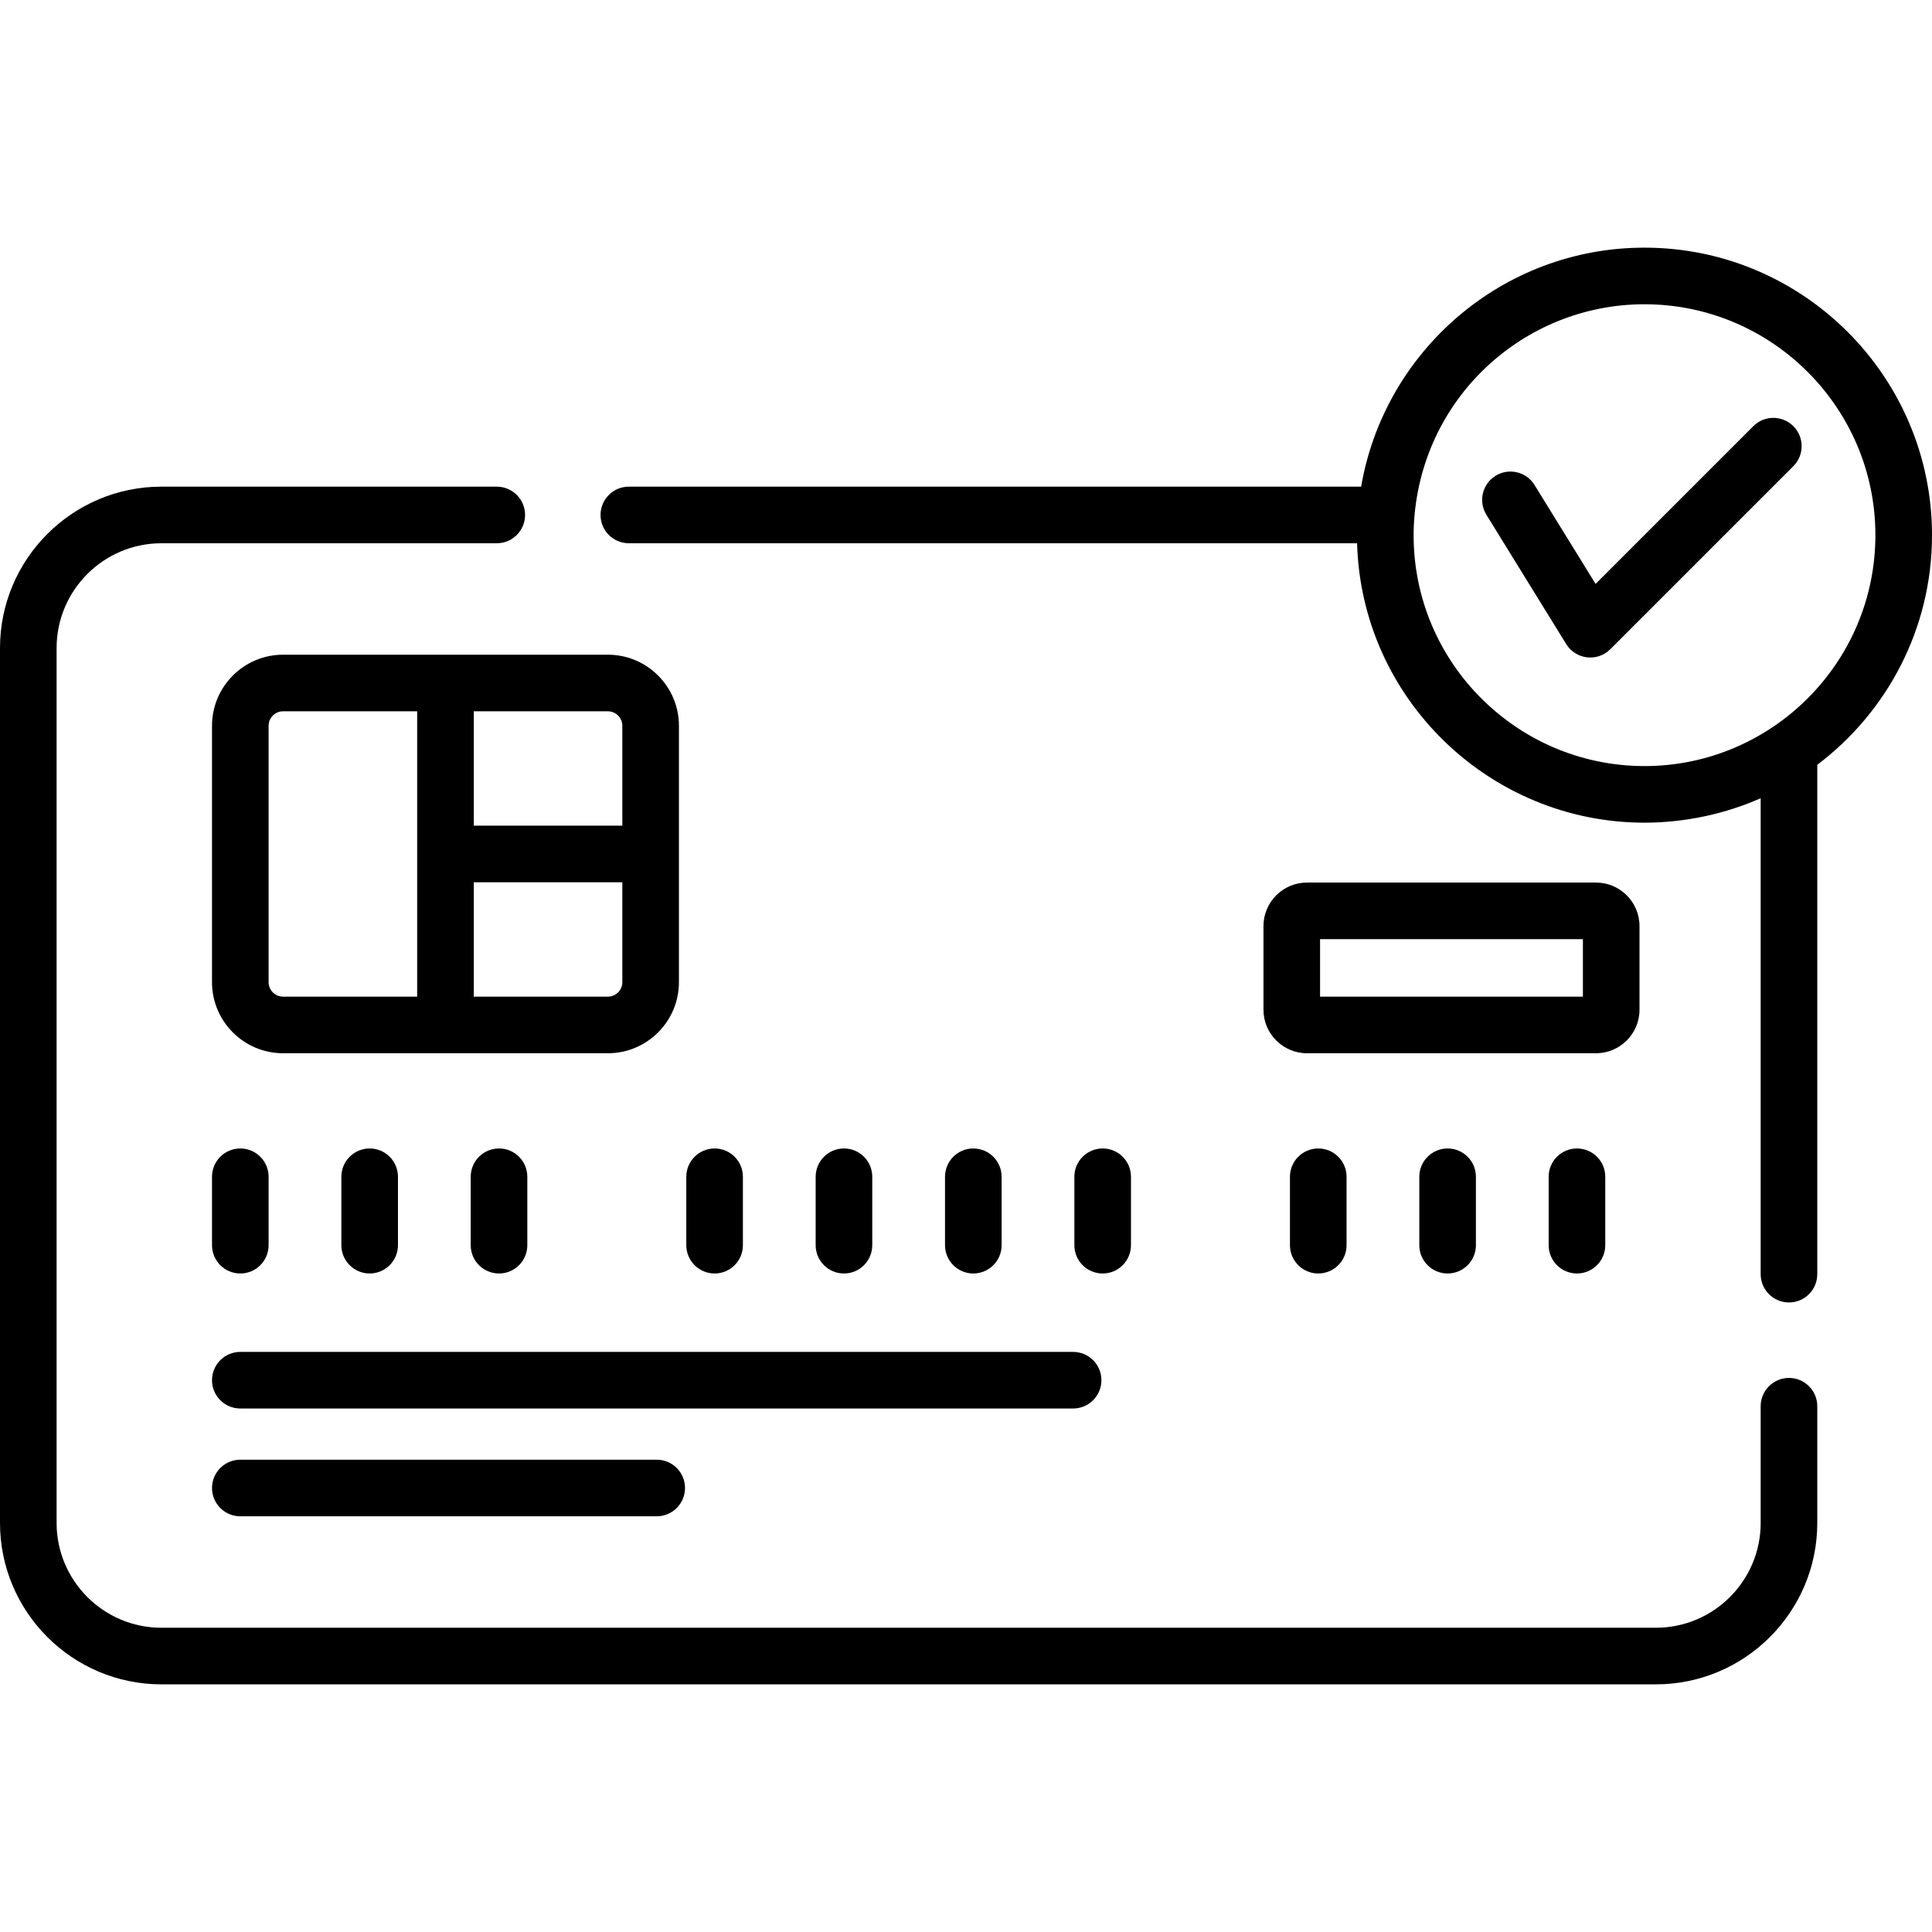 <svg xmlns="http://www.w3.org/2000/svg" id="Capa_1" height="512" viewBox="0 0 512 512" width="512"><g><path d="m161.098 173.504h-86.086c-10.381 0-18.827 8.446-18.827 18.827v67.962c0 10.381 8.446 18.827 18.827 18.827h86.085c10.381 0 18.827-8.446 18.827-18.827v-67.962c0-10.381-8.445-18.827-18.826-18.827zm3.826 18.827v26.481h-39.37v-30.309h35.543c2.111.001 3.827 1.718 3.827 3.828zm-93.739 67.962v-67.962c0-2.11 1.717-3.827 3.827-3.827h35.542v75.616h-35.542c-2.11 0-3.827-1.717-3.827-3.827zm89.913 3.827h-35.543v-30.308h39.37v26.48c-.001 2.111-1.717 3.828-3.827 3.828z"></path><path d="m56.185 365.768c0 4.143 3.358 7.5 7.5 7.5h220.702c4.142 0 7.5-3.357 7.5-7.5s-3.358-7.5-7.5-7.5h-220.702c-4.142 0-7.5 3.357-7.5 7.5z"></path><path d="m63.685 386.834c-4.142 0-7.5 3.357-7.5 7.5s3.358 7.5 7.5 7.5h110.351c4.142 0 7.5-3.357 7.5-7.5s-3.358-7.5-7.5-7.5z"></path><path d="m196.878 329.987v-18.132c0-4.143-3.358-7.5-7.5-7.5s-7.5 3.357-7.5 7.5v18.132c0 4.143 3.358 7.5 7.5 7.5s7.5-3.357 7.5-7.5z"></path><path d="m231.159 329.987v-18.132c0-4.143-3.358-7.5-7.5-7.5s-7.5 3.357-7.5 7.5v18.132c0 4.143 3.358 7.5 7.5 7.5s7.5-3.357 7.5-7.5z"></path><path d="m265.438 329.987v-18.132c0-4.143-3.358-7.5-7.5-7.5s-7.5 3.357-7.5 7.5v18.132c0 4.143 3.358 7.5 7.5 7.5s7.5-3.357 7.5-7.5z"></path><path d="m299.719 329.987v-18.132c0-4.143-3.358-7.5-7.5-7.5s-7.5 3.357-7.5 7.5v18.132c0 4.143 3.358 7.5 7.5 7.5s7.5-3.357 7.5-7.5z"></path><path d="m341.852 311.855v18.132c0 4.143 3.358 7.5 7.5 7.5s7.5-3.357 7.5-7.5v-18.132c0-4.143-3.358-7.5-7.5-7.5s-7.5 3.358-7.5 7.5z"></path><path d="m376.132 311.855v18.132c0 4.143 3.358 7.5 7.5 7.5s7.5-3.357 7.5-7.5v-18.132c0-4.143-3.358-7.5-7.5-7.5s-7.5 3.358-7.5 7.5z"></path><path d="m410.412 311.855v18.132c0 4.143 3.358 7.5 7.5 7.5s7.5-3.357 7.5-7.5v-18.132c0-4.143-3.358-7.5-7.5-7.5s-7.5 3.358-7.5 7.5z"></path><path d="m63.685 337.487c4.142 0 7.5-3.357 7.5-7.5v-18.132c0-4.143-3.358-7.5-7.5-7.5s-7.5 3.357-7.5 7.5v18.132c0 4.143 3.358 7.5 7.5 7.5z"></path><path d="m105.465 329.987v-18.132c0-4.143-3.358-7.5-7.5-7.5s-7.5 3.357-7.5 7.5v18.132c0 4.143 3.358 7.5 7.5 7.5s7.5-3.357 7.5-7.5z"></path><path d="m139.745 329.987v-18.132c0-4.143-3.358-7.5-7.5-7.5s-7.5 3.357-7.5 7.5v18.132c0 4.143 3.358 7.5 7.5 7.5s7.5-3.357 7.5-7.5z"></path><path d="m512 141.825c0-42.014-34.181-76.194-76.194-76.194-37.631 0-68.956 27.428-75.087 63.338h-194.069c-4.142 0-7.5 3.357-7.5 7.5s3.358 7.5 7.5 7.5h192.992c1.147 41.289 35.225 74.034 76.135 74.049.01 0 .019.001.029.001s0 0 0 0c.008 0 .016-.001.025-.001 10.956-.004 21.578-2.414 30.766-6.479v126.127c0 4.143 3.358 7.5 7.5 7.5s7.5-3.357 7.5-7.5v-134.987c18.451-13.918 30.403-36.015 30.403-60.854zm-76.194-61.194c33.743 0 61.194 27.452 61.194 61.194 0 33.807-27.529 61.193-61.194 61.193-34.403 0-62.536-28.635-61.131-63.672 1.57-33.7 29.096-58.715 61.131-58.715z"></path><path d="m415.059 170.69c2.539 4.114 8.259 4.79 11.686 1.365l48.51-48.511c2.929-2.93 2.929-7.678 0-10.607-2.929-2.928-7.678-2.928-10.606 0l-41.805 41.806-16.176-26.212c-2.174-3.525-6.796-4.618-10.321-2.444-3.525 2.176-4.619 6.797-2.444 10.321z"></path><path d="m474.097 365.166c-4.142 0-7.5 3.357-7.5 7.5v30.932c0 15.313-12.458 27.771-27.772 27.771h-396.053c-15.314 0-27.772-12.458-27.772-27.771v-231.857c0-15.313 12.458-27.772 27.772-27.772h88.878c4.142 0 7.5-3.357 7.5-7.5s-3.358-7.5-7.5-7.5h-88.878c-23.584 0-42.772 19.187-42.772 42.772v231.856c0 23.584 19.188 42.771 42.772 42.771h396.053c23.584 0 42.772-19.188 42.772-42.771v-30.932c0-4.142-3.358-7.499-7.5-7.499z"></path><path d="m434.485 267.589v-22.171c0-6.357-5.173-11.53-11.531-11.53h-76.59c-6.358 0-11.531 5.173-11.531 11.53v22.171c0 6.358 5.173 11.531 11.531 11.531h76.59c6.358 0 11.531-5.173 11.531-11.531zm-15-3.469h-69.653v-15.232h69.653z"></path></g></svg>